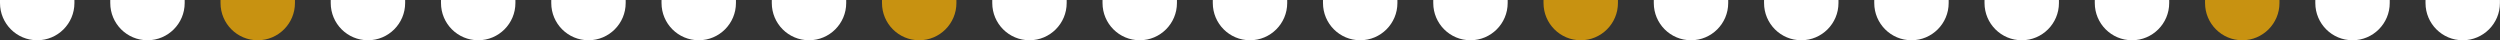 <svg xmlns="http://www.w3.org/2000/svg" id="Livello_2" viewBox="0 0 385.66 6.21"><rect x="0" y="0" width="385.66" height="6.21" fill="#333333" stroke="none"/><defs><style>      .st0 {        fill: #c89211;      }      .st1 {        fill: #fff;      }    </style></defs><path class="st1" d="M0,.47c0,3.17,2.57,5.74,5.74,5.74S11.48,3.64,11.48.47V0H0v.47Z"></path><path class="st1" d="M17.01.47c0,3.17,2.57,5.74,5.74,5.74s5.74-2.58,5.74-5.74V0h-11.48v.47Z"></path><path class="st0" d="M34.02.47c0,3.17,2.57,5.74,5.74,5.74s5.74-2.58,5.74-5.74V0h-11.48v.47Z"></path><path class="st1" d="M51.02.47c0,3.17,2.57,5.74,5.74,5.74s5.74-2.58,5.74-5.74V0h-11.48v.47Z"></path><path class="st1" d="M68.03.47c0,3.17,2.57,5.74,5.74,5.74s5.74-2.58,5.74-5.74V0h-11.48v.47Z"></path><path class="st1" d="M85.04.47c0,3.17,2.57,5.74,5.74,5.74s5.74-2.58,5.74-5.74V0h-11.48s0,.47 0.0.47Z"></path><path class="st1" d="M102.05.47c0,3.17,2.57,5.74,5.74,5.74s5.74-2.58,5.74-5.74V0h-11.48v.47Z"></path><path class="st1" d="M119.06.47c0,3.17,2.57,5.74,5.74,5.74s5.74-2.58,5.74-5.74V0h-11.48v.47Z"></path><path class="st0" d="M136.06.47c0,3.17,2.57,5.74,5.74,5.74s5.74-2.58,5.74-5.74V0h-11.48v.47l-0.0 0Z"></path><path class="st1" d="M153.07.47c0,3.17,2.57,5.74,5.74,5.74s5.74-2.58,5.74-5.74V0h-11.48v.47l-0.0 0Z"></path><path class="st1" d="M170.08.47c0,3.17,2.57,5.74,5.74,5.74s5.74-2.58,5.74-5.74V0h-11.48v.47l-0.0 0Z"></path><path class="st1" d="M187.09.47c0,3.17,2.57,5.74,5.74,5.74s5.74-2.58,5.74-5.74V0h-11.48v.47l-0.0 0Z"></path><path class="st1" d="M204.09.47c0,3.17,2.57,5.74,5.74,5.74s5.74-2.58,5.74-5.74V0h-11.48v.47l-0.0 0Z"></path><path class="st1" d="M221.1.47c0,3.17,2.57,5.74,5.74,5.74s5.74-2.58,5.74-5.74V0h-11.48v.47l-0.0 0Z"></path><path class="st0" d="M238.11.47c0,3.17,2.57,5.74,5.74,5.74s5.74-2.58,5.74-5.74V0h-11.48v.47l-0.0 0Z"></path><path class="st1" d="M255.12.47c0,3.17,2.57,5.74,5.74,5.74s5.74-2.58,5.74-5.74V0h-11.48v.47l0.0 0Z"></path><path class="st1" d="M272.13.47c0,3.17,2.57,5.74,5.74,5.74s5.74-2.58,5.74-5.74V0h-11.48v.47l0.0 0Z"></path><path class="st1" d="M289.13.47c0,3.17,2.57,5.74,5.74,5.74s5.74-2.58,5.74-5.74V0h-11.48v.47l0.0 0Z"></path><path class="st1" d="M306.14.47c0,3.17,2.57,5.74,5.74,5.74s5.74-2.58,5.74-5.74V0h-11.48v.47l0.0 0Z"></path><path class="st1" d="M323.15.47c0,3.17,2.57,5.74,5.74,5.74s5.74-2.58,5.74-5.74V0h-11.48v.47l0.0 0Z"></path><path class="st0" d="M340.16.47c0,3.17,2.57,5.74,5.74,5.74s5.74-2.58,5.74-5.74V0h-11.48v.47l0.0 0Z"></path><path class="st1" d="M357.17.47c0,3.17,2.57,5.74,5.74,5.74s5.74-2.58,5.74-5.74V0h-11.48v.47l0.0 0Z"></path><path class="st1" d="M374.17.47c0,3.17,2.57,5.74,5.74,5.74s5.74-2.58,5.74-5.74V0h-11.48v.47l0.0 0Z"></path></svg>